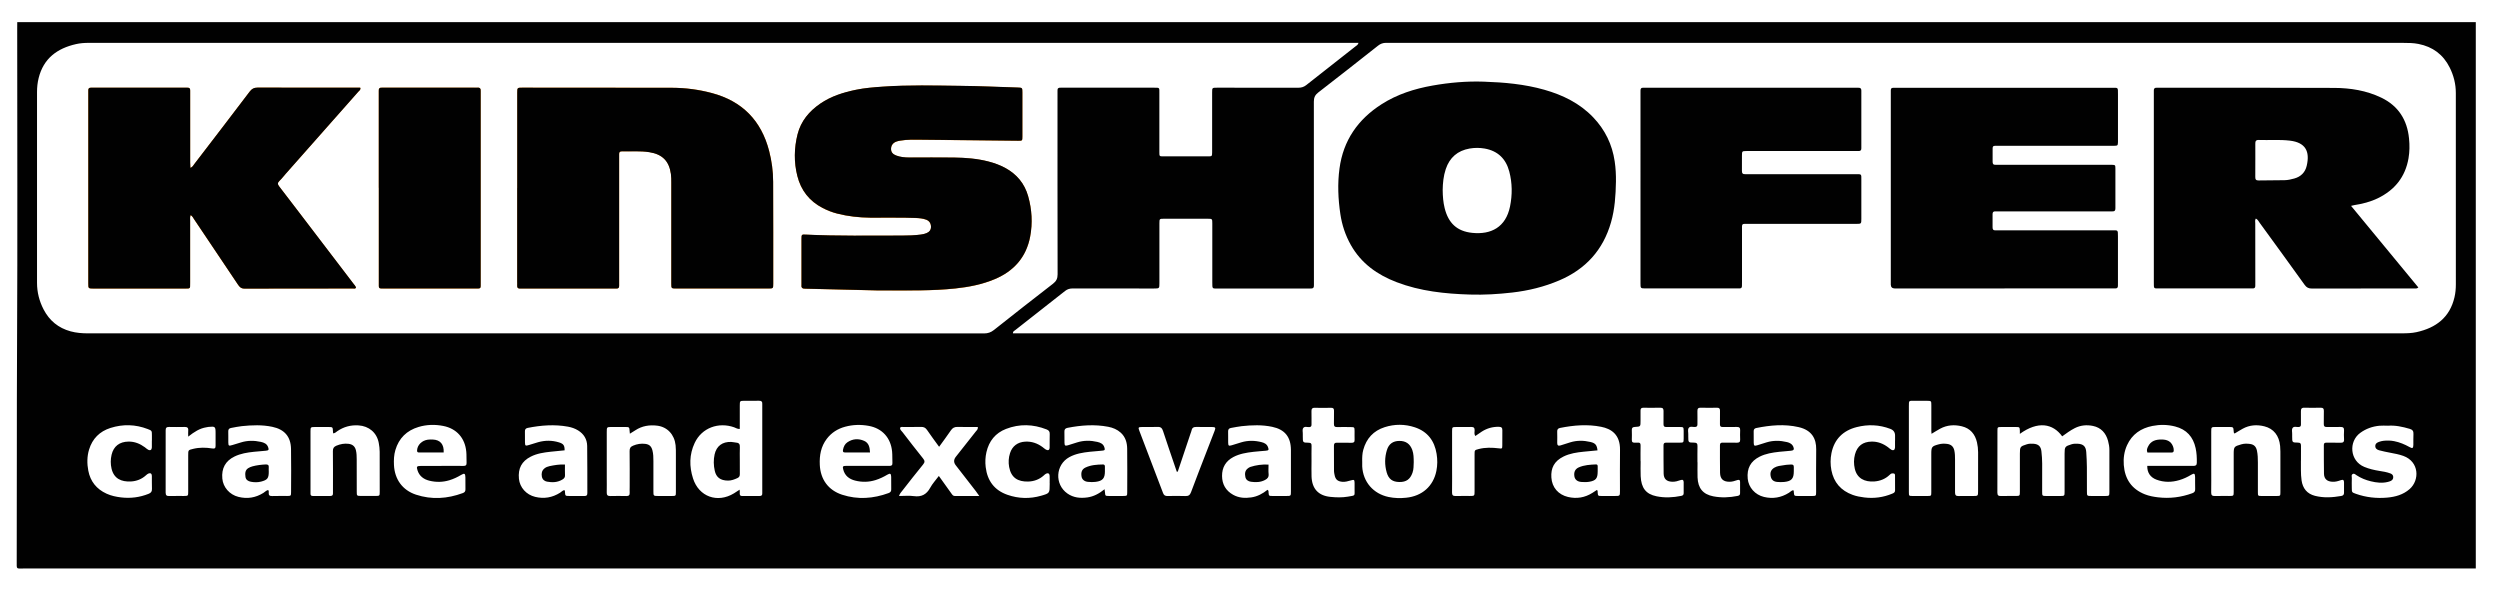 <svg xmlns="http://www.w3.org/2000/svg" id="Ebene_1" viewBox="0 0 1031.72 243.95"><defs><style>      .cls-1 {        fill: #010101;      }      .cls-2 {        fill: #ee7e00;      }    </style></defs><g id="Ebene_1-2" data-name="Ebene_1"><g><path class="cls-1" d="M7.13,9.14h1014.6v225.45c-.72,0-1.43.02-2.15.02H9.79c-3.14,0-2.9.45-2.89-2.85.11-29.91-.02-59.82.14-89.73.23-43.37.06-86.74.06-130.11,0-.93.02-1.86.02-2.79h0ZM418,137.56h573.14c2.08,0,4.15-.05,6.19-.5,7.98-1.78,13.66-6.05,15.6-14.36.41-1.74.57-3.52.57-5.32,0-26.34,0-52.67-.01-79.01,0-3.71-.89-7.23-2.55-10.54-2.68-5.35-7.01-8.54-12.88-9.7-2.06-.41-4.12-.43-6.2-.43h-395.55c-8.09,0-16.19.02-24.28-.02-1.3,0-2.3.36-3.32,1.16-8.2,6.48-16.42,12.94-24.69,19.33-1.33,1.03-1.81,2.11-1.81,3.77.05,24.62.03,49.24.03,73.86,0,.64-.04,1.29,0,1.93.07,1.05-.45,1.4-1.42,1.33-.43-.03-.86,0-1.29,0h-36.53c-2.8,0-2.7.35-2.7-2.63v-24.26c0-1.87-.03-1.89-1.91-1.9-6.02,0-12.03,0-18.05,0-1.84,0-1.86.03-1.87,1.91-.02,3.22,0,6.44,0,9.66v15.03c0,2.18-.01,2.18-2.27,2.19h-3.65c-9.95,0-19.91,0-29.86-.02-1.2,0-2.17.26-3.14,1.03-6.84,5.42-13.74,10.79-20.6,16.18-.36.29-.93.43-.95,1.32h0ZM560.69,17.7h-2.32c-173.96,0-347.91,0-521.87-.01-1.73,0-3.44.13-5.12.51-7.78,1.76-13.42,5.9-15.43,14.01-.47,1.88-.67,3.8-.67,5.74v78.79c0,3.85.93,7.52,2.7,10.94,2.39,4.62,6.1,7.68,11.15,9.06,2.37.65,4.78.83,7.23.83,51.71,0,103.41,0,155.12,0,71.54,0,143.09,0,214.63.03,1.6,0,2.83-.43,4.08-1.42,8.08-6.4,16.18-12.77,24.35-19.07,1.39-1.07,1.93-2.16,1.92-3.92-.06-24.69-.04-49.38-.04-74.07,0-.57.04-1.15,0-1.72-.07-.96.41-1.27,1.29-1.21.36.03.72,0,1.07,0h37.38c2.51,0,2.29-.13,2.29,2.36v24.26c0,1.68.03,1.72,1.61,1.72,6.16.02,12.32.02,18.48,0,1.64,0,1.67-.04,1.69-1.69.03-3.36,0-6.73,0-10.09v-14.6c0-1.95.02-1.95,2.03-1.96h1.29c10.74,0,21.48-.02,32.23.02,1.29,0,2.31-.31,3.33-1.12,6.73-5.34,13.51-10.62,20.26-15.93.43-.34,1-.56,1.28-1.47h.04ZM833.57,179.05c0-.6.02-.95,0-1.31-.08-1.47-.09-1.5-1.63-1.52-2-.03-4.01-.03-6.01,0-1.56.02-1.61.05-1.61,1.54-.02,8.51.01,17.03-.03,25.54,0,1.19.48,1.43,1.53,1.4,2-.05,4.01,0,6.01-.02,1.72-.02,1.74-.03,1.75-1.8.01-5.22,0-10.44,0-15.67,0-2.83.14-3,2.85-3.85.91-.29,1.84-.3,2.76-.23,2.08.15,3.09,1.12,3.29,3.23.15,1.63.32,3.27.3,4.92-.04,3.86-.02,7.73-.01,11.59,0,1.79.02,1.8,1.71,1.82,1.93.02,3.87.02,5.8,0,1.73-.02,1.75-.03,1.75-1.81.01-5.22,0-10.44,0-15.67,0-2.81.18-3.03,2.86-3.86.84-.26,1.69-.27,2.55-.23,2.32.12,3.37,1.1,3.53,3.44.14,2.07.24,4.14.26,6.21.04,3.36,0,6.72.02,10.09,0,1.81.02,1.82,1.92,1.83,1.86,0,3.72.02,5.58,0,1.74-.02,1.76-.03,1.77-1.8.01-5.72,0-11.45,0-17.17,0-1.3-.22-2.57-.56-3.81-.89-3.21-2.88-5.44-6.21-6.13-2.57-.53-5.12-.31-7.52.91-1.86.94-3.51,2.18-5.19,3.38-3.86-5.31-9.97-6.41-17.45-1.04l-.02.02ZM305.24,202.08c.04.54.08.75.06.96-.14,1.76.37,1.66,1.69,1.65,2.15-.02,4.29-.03,6.44,0,.8.01,1.2-.27,1.15-1.11-.03-.5,0-1,0-1.5v-33.9c0-.43-.03-.86,0-1.29.09-1.06-.26-1.56-1.44-1.51-1.93.08-3.86.01-5.8.02-2.02.01-2.03.02-2.04,1.97-.01,3.21,0,6.43,0,9.64-.95.1-1.61-.42-2.33-.67-6.38-2.25-13.33.15-16.29,6.47-2.24,4.78-2.25,9.71-.68,14.62,2.42,7.59,10.09,10.32,16.91,6.16.72-.44,1.41-.91,2.33-1.51h0ZM797.12,179.02c-.04-.5-.08-.78-.08-1.05v-10.73c0-1.79-.03-1.81-1.74-1.83-1.72-.02-3.44-.01-5.16,0-2.43.01-2.37-.28-2.37,2.28v35.42c0,1.54.04,1.56,1.51,1.58,2.08.02,4.15.03,6.23,0,1.47-.02,1.51-.05,1.51-1.6.02-5.22,0-10.45,0-15.67,0-3.05.17-3.26,3.11-4.06,1.13-.31,2.27-.31,3.41-.17,1.58.2,2.59,1.03,2.97,2.64.29,1.27.31,2.55.31,3.84.01,4.51.03,9.02,0,13.52,0,1.08.31,1.56,1.46,1.52,2-.06,4.01,0,6.01-.02,2.01,0,2.03-.02,2.04-1.98,0-5.37,0-10.73.01-16.1,0-1.37-.16-2.73-.46-4.04-.78-3.4-2.76-5.8-6.24-6.64-3.08-.75-6.11-.56-8.95.98-1.13.61-2.21,1.3-3.56,2.11h-.01ZM523.11,202.14c.5.4.38.7.4.97.12,1.56.12,1.57,1.74,1.58,1.86.02,3.72.01,5.58,0,1.9-.01,1.92-.02,1.92-1.84.01-5.72.02-11.44,0-17.17-.03-5.35-2.5-8.43-7.7-9.53-4.17-.89-8.39-.73-12.6-.28-1.49.16-2.96.49-4.44.74-.82.14-1.21.59-1.18,1.48.05,1.5-.01,3,.02,4.51.03,1.39.21,1.52,1.5,1.15,1.3-.38,2.59-.81,3.89-1.2,2.81-.85,5.65-.79,8.47-.06,1.13.29,2.13.81,2.58,2.03.42,1.14.3,1.38-.92,1.49-1.71.16-3.42.26-5.12.46-2.84.33-5.66.78-8.25,2.14-3.16,1.67-4.7,4.33-4.67,7.84.03,3.4,1.54,6.04,4.55,7.73,2.35,1.32,4.87,1.48,7.48,1.1,2.55-.36,4.73-1.54,6.73-3.14h.02ZM659.29,185.86c-1.91.18-3.81.35-5.72.55-2.85.29-5.69.7-8.3,1.98-3.95,1.94-5.28,4.84-5.04,8.66.26,4.15,2.9,7.1,6.86,8.04,3.58.84,6.95.29,10.07-1.68.64-.41,1.28-.83,1.86-1.21.41.31.29.61.31.88.12,1.58.11,1.6,1.71,1.61,1.79.02,3.58,0,5.37,0,2.12,0,2.13-.01,2.13-2.07,0-5.65-.06-11.31.02-16.96.09-6.4-3.69-8.7-7.71-9.51-5.7-1.15-11.39-.67-17.05.46-.83.17-1.19.62-1.16,1.5.05,1.57.03,3.15.01,4.72-.01.99.46,1.28,1.36.99,1.36-.43,2.72-.88,4.08-1.29,2.74-.83,5.51-.78,8.27-.13,2.05.48,2.68,1.28,2.91,3.46h.02ZM110.62,202.21c.35.29.32.67.29,1.01-.11,1.09.26,1.54,1.44,1.49,2.07-.09,4.15,0,6.22-.03,1.49-.02,1.54-.05,1.55-1.61.02-5.93.09-11.87-.02-17.8-.09-5.07-2.69-8.06-7.69-9.12-4.18-.89-8.39-.72-12.6-.29-1.49.15-2.96.49-4.43.75-.81.14-1.22.56-1.18,1.47.06,1.5-.01,3,.02,4.5.04,1.46.18,1.53,1.69,1.08,1.16-.35,2.33-.7,3.48-1.06,2.73-.86,5.49-.85,8.26-.24,1.27.28,2.48.75,2.99,2.15.4,1.1.25,1.39-.92,1.5-1.64.15-3.27.27-4.91.44-2.78.29-5.53.72-8.07,1.97-3.71,1.82-5.38,4.87-4.99,9.1.32,3.55,2.97,6.62,6.65,7.54s7.08.36,10.28-1.63c.65-.4,1.17-1.03,1.95-1.2v-.02ZM455.84,201.9c.09.69.13.96.16,1.23.13,1.51.13,1.53,1.55,1.55,2,.02,4.01.02,6.01,0,1.57-.02,1.63-.05,1.63-1.52.02-6.01.06-12.01-.02-18.02-.03-2.48-.7-4.8-2.64-6.57-1.48-1.34-3.25-2.07-5.17-2.44-5.63-1.08-11.24-.65-16.82.44-.94.18-1.31.66-1.27,1.62.06,1.5-.02,3,.03,4.5.03,1.24.27,1.4,1.41,1.08,1.3-.38,2.58-.82,3.88-1.22,2.73-.84,5.5-.82,8.26-.18,1.27.29,2.46.8,2.91,2.24.32,1.03.21,1.27-.87,1.37-1.71.16-3.42.27-5.12.46-2.92.32-5.82.77-8.44,2.2-5.76,3.14-6.2,11.24-.83,15.02,2.49,1.75,5.28,2.02,8.2,1.63,2.63-.36,4.87-1.56,7.14-3.39h0ZM232.88,202.27c.36.23.24.53.27.79.13,1.59.13,1.61,1.73,1.62,2.07.02,4.15-.02,6.22.02.87.02,1.3-.21,1.29-1.19-.04-6.5.04-13.01-.07-19.51-.05-2.73-1.37-4.91-3.74-6.37-1.29-.8-2.71-1.28-4.19-1.55-5.57-1.01-11.1-.58-16.6.51-.84.17-1.19.6-1.16,1.48.05,1.5-.02,3,.02,4.5.04,1.45.18,1.53,1.69,1.07,1.23-.37,2.45-.78,3.68-1.13,2.89-.82,5.79-.83,8.65.05,1.91.59,2.35,1.28,2.34,3.29-1.9.19-3.82.36-5.73.57-2.84.31-5.66.71-8.26,2.04-3.71,1.89-5.29,4.84-4.86,9.15.36,3.56,3.02,6.57,6.72,7.45,3.65.88,7.08.29,10.26-1.72.59-.37,1.05-.96,1.74-1.08h0ZM740,202.28c.35.23.26.53.28.79.15,1.58.15,1.6,1.75,1.62,1.93.02,3.87.02,5.8,0,1.62-.02,1.65-.03,1.66-1.66.01-5.87-.06-11.74.03-17.6.06-4.35-1.78-7.92-7.28-9.17-5.82-1.33-11.66-.79-17.46.38-.74.15-1.07.57-1.06,1.35.03,1.57-.02,3.15.02,4.72.03,1.24.25,1.4,1.4,1.07,1.3-.38,2.59-.82,3.89-1.22,2.81-.86,5.65-.79,8.48-.11,1.13.27,2.15.83,2.61,2.02.39.99.11,1.43-.97,1.54-1.64.16-3.28.26-4.91.45-2.77.31-5.52.73-8.06,2-3.74,1.88-5.33,4.82-4.91,9.13.35,3.57,3.01,6.6,6.71,7.49,3.65.88,7.09.29,10.28-1.71.59-.37,1.07-.94,1.75-1.08h-.01ZM886.15,192.26h8.33c3.58,0,7.15-.02,10.73.01,1,0,1.38-.33,1.39-1.36.03-2.01-.06-4.02-.49-5.97-1.01-4.65-3.75-7.74-8.48-8.94-3.11-.79-6.24-.83-9.34-.22-4.76.94-8.44,3.44-10.49,7.96-1.17,2.58-1.55,5.35-1.34,8.16.44,5.8,3.23,9.94,8.73,12.11,1.74.68,3.56,1.01,5.41,1.23,4.85.58,9.54-.02,14.12-1.69.87-.31,1.24-.78,1.2-1.72-.07-1.64.01-3.29-.03-4.93-.03-1.52-.34-1.72-1.62-.96-1.54.93-3.14,1.68-4.86,2.19-3.18.95-6.35.98-9.46-.18-2.57-.96-3.87-2.97-3.8-5.7h0ZM182.18,192.26c3,0,6.01-.03,9.01.02,1.02.02,1.41-.32,1.36-1.35-.08-1.5.02-3.01-.12-4.5-.52-5.67-4.01-9.58-9.52-10.65-3.41-.67-6.84-.58-10.18.42-4.87,1.46-8.12,4.63-9.57,9.54-.59,2-.68,4.08-.58,6.16.28,5.89,3.5,10.39,9.09,12.24,6.48,2.14,12.94,1.7,19.31-.65.8-.3,1.12-.72,1.1-1.56-.04-1.64.01-3.29-.02-4.93-.03-1.61-.39-1.83-1.75-1.01-1.54.92-3.14,1.68-4.86,2.2-2.73.83-5.5.87-8.25.19-2.35-.58-4.16-1.9-4.91-4.32-.47-1.5-.28-1.76,1.3-1.77,2.86-.02,5.72,0,8.58,0v-.03ZM358,192.26c3.01,0,6.02-.02,9.02.01.89.01,1.32-.25,1.27-1.21-.08-1.57.02-3.15-.13-4.72-.54-5.65-4.09-9.57-9.61-10.58-3.27-.6-6.54-.53-9.78.35-3.06.83-5.62,2.44-7.56,4.98-2.43,3.18-3.07,6.85-2.89,10.73.27,6.03,3.52,10.5,9.25,12.36,6.43,2.08,12.82,1.62,19.13-.69.8-.29,1.12-.72,1.1-1.56-.04-1.72.02-3.44-.02-5.15-.03-1.33-.41-1.57-1.55-.9-1.55.92-3.14,1.69-4.85,2.23-2.81.89-5.64.94-8.46.23-2.43-.61-4.27-1.99-4.92-4.57-.33-1.29-.17-1.5,1.2-1.51,2.94-.03,5.87,0,8.81-.01h-.01ZM562.17,190.35c0,.71-.03,1.43,0,2.14.34,6.4,4.59,11.29,10.87,12.61,2.41.51,4.83.56,7.25.31,6.59-.66,11.22-4.75,12.49-11.08.47-2.32.47-4.71.09-7.04-.86-5.37-3.74-9.21-9-10.95-4.11-1.36-8.32-1.36-12.43-.05-4.62,1.48-7.56,4.66-8.84,9.38-.42,1.54-.46,3.1-.44,4.67h.01ZM259.94,178.97c-.05-.48-.09-.75-.1-1.02-.12-1.7-.11-1.72-1.87-1.74-1.86-.02-3.72-.02-5.58,0-1.97.02-1.99.03-1.99,2.08-.01,6.29,0,12.58,0,18.88,0,2,.04,4.01-.01,6.01-.03,1.07.3,1.56,1.46,1.53,2.22-.06,4.44-.05,6.65,0,1.03.02,1.42-.39,1.36-1.39-.05-.78,0-1.57,0-2.36,0-4.93.04-9.87-.03-14.8-.02-1.18.36-1.79,1.44-2.24,1.63-.69,3.29-.96,5.02-.74,1.69.22,2.5.99,2.95,2.65.39,1.47.41,2.97.41,4.47.01,4.15,0,8.29,0,12.44,0,1.94.02,1.94,2.03,1.95,1.86,0,3.72.02,5.58,0,1.64-.02,1.67-.03,1.67-1.64.01-5.15.01-10.3,0-15.44,0-1.29.02-2.58-.12-3.86-.47-4.43-3.42-7.56-7.57-8.08-3.22-.4-6.27.08-9.04,1.9-.7.46-1.42.89-2.26,1.41h0ZM137.48,178.86c-.03-.3-.06-.56-.07-.83-.09-1.77-.09-1.79-1.78-1.81-1.86-.02-3.72-.02-5.59,0-1.87.02-1.9.03-1.9,1.9v24.69c0,.29.02.57,0,.86-.04.72.28,1.03,1.01,1.02,2.36-.02,4.73-.02,7.09,0,.79,0,1.22-.26,1.17-1.11-.03-.5,0-1,0-1.5,0-5.3.04-10.59-.03-15.89-.02-1.19.37-1.8,1.45-2.26,1.63-.68,3.28-.99,5.03-.77,1.57.2,2.6.99,3.01,2.6.32,1.27.33,2.55.34,3.83.02,4.44,0,8.87.02,13.31,0,1.74.03,1.75,1.81,1.77,2.01.02,4.01.02,6.02,0,1.62-.02,1.65-.04,1.65-1.71.01-5.51.02-11.02-.02-16.53,0-1.21-.17-2.43-.38-3.62-.78-4.25-4.03-6.99-8.37-7.26-3.2-.2-6.08.58-8.72,2.38-.51.35-.95.87-1.73.91v.02ZM922.17,178.91c-.38-.31-.33-.6-.35-.88-.13-1.79-.13-1.8-1.98-1.82-1.79-.01-3.58-.02-5.37,0-1.89.02-1.92.03-1.92,1.91-.01,5.15,0,10.3,0,15.45,0,3.22.04,6.44-.02,9.66-.02,1.14.41,1.5,1.5,1.47,2-.06,4.01,0,6.01-.02,1.75-.01,1.77-.03,1.78-1.75.01-5.15,0-10.3,0-15.45,0-3.1.13-3.24,3.11-4.1,1.2-.35,2.41-.34,3.62-.17,1.66.24,2.5,1.1,2.86,2.75.35,1.62.39,3.26.39,4.91,0,4.08-.01,8.16,0,12.23,0,1.54.04,1.57,1.51,1.59,2.08.03,4.15.02,6.23,0,1.51-.02,1.55-.04,1.55-1.54.02-4.87.02-9.73,0-14.6,0-1.5.03-3.01-.11-4.5-.41-4.27-2.66-7.15-6.49-8.11-3.06-.77-6.11-.58-8.95.98-1.13.62-2.21,1.31-3.37,2h0ZM985.39,175.68c-1.14,0-2.3-.09-3.43.02-2.89.28-5.54,1.21-7.92,2.95-4.86,3.56-4.34,11.54,1.67,14.03,2,.83,4.07,1.31,6.19,1.65,1.55.24,3.11.49,4.58,1.05.62.23,1.12.64,1.18,1.39.06.82-.33,1.38-1.03,1.71-.38.18-.8.31-1.21.41-2.35.58-4.68.3-6.99-.26-2.1-.51-4.08-1.29-5.89-2.49-.47-.31-.92-.83-1.53-.55-.77.35-.42,1.13-.44,1.72-.05,1.36-.02,2.72-.01,4.07.01,1.81.02,1.82,1.71,2.42,4.18,1.48,8.5,1.95,12.88,1.56,3.38-.31,6.59-1.18,9.26-3.51,4.22-3.69,4-11.32-2.57-13.7-1.75-.63-3.58-.97-5.4-1.31-1.54-.29-3.08-.61-4.6-1.01-.86-.23-1.61-.76-1.59-1.77.02-1.02.8-1.46,1.64-1.74.54-.18,1.1-.33,1.66-.4,1.5-.17,3-.15,4.49.14,2.27.44,4.36,1.33,6.37,2.45,1.2.67,1.51.48,1.55-.88.05-1.5-.06-3.01.04-4.5.08-1.22-.39-1.82-1.54-2.15-2.96-.87-5.95-1.53-9.06-1.29h-.01ZM404.14,204.68c-.7-.98-1.05-1.51-1.44-2.01-2.76-3.56-5.52-7.12-8.29-10.68-.89-1.15-.87-2.31.06-3.49,2.75-3.48,5.51-6.95,8.24-10.44.37-.47.97-.86.81-1.85-2.78,0-5.54.06-8.31-.03-1.3-.04-2.11.41-2.82,1.47-1.51,2.23-3.13,4.38-4.83,6.74-1.74-2.41-3.41-4.63-4.97-6.93-.64-.94-1.35-1.31-2.48-1.28-2.43.07-4.87.01-7.3.03-.47,0-1.02-.17-1.38.37-.03.8.62,1.24,1.04,1.78,2.79,3.63,5.58,7.25,8.45,10.82.75.94.84,1.53.02,2.52-2.91,3.53-5.7,7.16-8.53,10.76-.47.6-1.03,1.14-1.39,2.23,2.16,0,4.15-.22,6.08.05,3.16.44,5.26-.66,6.78-3.44.93-1.71,2.3-3.18,3.57-4.88,1.83,2.56,3.48,4.89,5.15,7.2.37.51.67,1.08,1.47,1.08,3.19-.02,6.39,0,10.06,0v-.02ZM486.04,194.64l-.39.03c-.2-.59-.41-1.19-.61-1.78-1.7-5-3.42-10-5.07-15.02-.39-1.18-.92-1.76-2.26-1.69-2.14.11-4.3,0-6.44.04-1.52.02-1.61.15-1.06,1.61,3.25,8.54,6.54,17.07,9.76,25.62.38,1,.93,1.27,1.91,1.25,2.43-.05,4.87-.08,7.3.01,1.27.05,1.89-.37,2.34-1.58,2.11-5.69,4.33-11.34,6.51-17,1.08-2.8,2.2-5.58,3.25-8.39.48-1.27.31-1.5-1.07-1.52-2.15-.04-4.3.05-6.44-.03-1.24-.05-1.88.42-2.08,1.61-.06.35-.22.68-.34,1.02-1.77,5.27-3.53,10.55-5.3,15.82h0ZM677.04,190.32h.03c0,2.07-.08,4.15.02,6.22.23,4.83,2.14,7.37,6.53,8.27,3.38.7,6.82.52,10.22-.17.67-.14,1-.44.99-1.14-.01-1.5-.01-3,0-4.5,0-.88-.4-1.16-1.21-.89-1.15.39-2.3.76-3.55.7-2.29-.1-3.46-1.13-3.51-3.43-.08-3.86-.02-7.72-.05-11.57,0-.81.27-1.15,1.11-1.13,1.86.04,3.72.03,5.58,0,1.59-.02,1.6-.04,1.63-1.7.02-1.07.03-2.14,0-3.22-.04-1.49-.06-1.52-1.61-1.54-1.86-.03-3.72-.03-5.58,0-.83.01-1.14-.32-1.13-1.14.03-1.79-.02-3.57.01-5.36.02-.93-.2-1.48-1.3-1.46-2.36.05-4.72.03-7.08.01-.83,0-1.13.38-1.11,1.17.03,1.43,0,2.86,0,4.29,0,2.3,0,2.34-2.32,2.46-.89.05-1.31.33-1.28,1.25.04,1.36.05,2.72,0,4.07-.04.98.45,1.25,1.31,1.17.35-.03.72.03,1.07,0,.91-.1,1.27.26,1.24,1.2-.05,2.14-.02,4.29-.02,6.43h.01ZM949.56,190.1c.05,2.58-.13,5.37.27,8.15.48,3.31,2.26,5.53,5.52,6.37,3.6.92,7.23.69,10.86.06.92-.16,1.16-.63,1.14-1.46-.03-1.36-.03-2.72,0-4.08.02-.95-.32-1.35-1.29-.99-1.15.42-2.31.75-3.55.67-2.18-.14-3.38-1.18-3.43-3.32-.09-3.93-.03-7.87-.06-11.81,0-.73.28-1.01,1.01-1,1.93.03,3.87-.03,5.8.02,1.05.03,1.61-.22,1.53-1.41-.08-1.21-.07-2.44,0-3.65.07-1.16-.46-1.48-1.53-1.45-1.86.06-3.72-.02-5.59.02-.92.02-1.27-.31-1.24-1.24.05-1.79-.03-3.58.03-5.37.04-1.06-.42-1.37-1.4-1.35-2.22.04-4.44.06-6.66,0-1.2-.04-1.44.54-1.41,1.57.04,1.79,0,3.58.01,5.37,0,.73-.29.99-1.02,1.03-.82.05-1.87-.41-2.42.39-.48.7-.14,1.67-.18,2.53-.02.36,0,.72,0,1.07,0,2.35,0,2.43,2.37,2.44,1.15,0,1.28.52,1.27,1.43-.04,1.93-.01,3.86-.01,6h-.02ZM541.25,190.27h0c0,2.15-.07,4.29.01,6.44.2,5,2.82,7.83,7.73,8.34,2.43.25,4.89.32,7.28-.09,3.32-.58,2.69-.18,2.75-3.1.02-.86.03-1.72,0-2.57-.05-1.34-.17-1.42-1.55-1.03-1.17.33-2.33.69-3.57.57-1.91-.19-2.79-.98-3.15-2.89-.09-.49-.22-.99-.22-1.48-.02-3.5,0-7.01-.03-10.51,0-.9.3-1.27,1.24-1.25,2,.05,4.01-.01,6.01.03.9.02,1.32-.27,1.28-1.22-.05-1.21.01-2.43-.01-3.65-.03-1.55-.05-1.58-1.55-1.61-1.86-.03-3.72-.05-5.58,0-1,.03-1.43-.3-1.39-1.35.06-1.79-.02-3.58.03-5.36.02-.92-.3-1.27-1.24-1.25-2.22.05-4.44.06-6.65,0-1.19-.04-1.44.5-1.41,1.55.06,1.79,0,3.58.02,5.36,0,.7-.22,1.02-.97,1.06-.83.04-1.87-.41-2.43.36-.51.68-.15,1.67-.2,2.52-.02.36,0,.71,0,1.07,0,2.4,0,2.47,2.32,2.49,1.08,0,1.33.4,1.3,1.38-.06,2.07-.02,4.15-.02,6.22v-.03ZM782.07,181.86h0v-2.14c0-1.33-.66-2.24-1.95-2.73-4.56-1.74-9.23-1.92-13.9-.73-5.61,1.43-9.23,4.98-10.4,10.74-.47,2.32-.47,4.72-.03,7.04.97,5.04,3.94,8.43,8.78,10.19,1.56.57,3.17.86,4.8,1.06,3.98.49,7.84-.02,11.54-1.57.6-.25,1.17-.5,1.16-1.33-.03-2.07-.01-4.15-.02-6.22,0-.84-.58-.84-1.19-.8-.47.03-.78.35-1.08.64-1.73,1.65-3.84,2.48-6.17,2.67-4.19.33-7.25-1.32-8.16-5.23-.45-1.96-.46-3.98.08-5.95.95-3.49,3.25-5.2,6.88-5.26,2.54-.04,4.75.83,6.76,2.33.46.34.87.77,1.36,1.03.89.46,1.47.08,1.52-.95.04-.93,0-1.86,0-2.79h.02ZM62.69,181.85h0v-2.15c-.01-1.96,0-1.98-1.76-2.65-5.06-1.94-10.21-2.07-15.34-.44-4.45,1.41-7.46,4.42-8.83,8.92-.87,2.86-.87,5.82-.32,8.71.85,4.43,3.4,7.62,7.55,9.5,1.91.87,3.93,1.29,5.99,1.54,3.91.46,7.69-.02,11.36-1.49,1.03-.41,1.42-.98,1.37-2.08-.08-1.78,0-3.58-.04-5.36-.02-.91-.58-1.27-1.41-.93-.38.15-.71.46-1.03.74-1.77,1.61-3.92,2.43-6.24,2.54-3.95.19-6.97-1.18-7.95-5.27-.45-1.89-.43-3.85.01-5.75.83-3.54,3.29-5.39,6.97-5.44,2.55-.04,4.75.87,6.76,2.34.46.34.87.77,1.37,1.02.89.45,1.48.07,1.52-.96.04-.93,0-1.86,0-2.79h.02ZM700.52,190.81h.03c0,2.07-.06,4.15.01,6.22.17,4.4,2.2,6.97,6.5,7.8,3.31.64,6.69.5,10.02-.17.66-.13,1.03-.39,1.03-1.1-.01-1.57,0-3.15,0-4.72,0-.82-.49-.94-1.15-.72-1.02.34-2.03.69-3.12.7-2.6.03-3.93-1.09-4-3.67-.09-3.79-.01-7.58-.04-11.37,0-.84.3-1.12,1.12-1.11,1.93.04,3.86-.02,5.8.03.96.02,1.47-.22,1.42-1.3-.06-1.28-.06-2.58,0-3.86.05-1.06-.44-1.36-1.42-1.34-1.93.04-3.86-.01-5.8.02-.82.01-1.14-.3-1.12-1.13.04-1.86-.02-3.72.02-5.58.02-.92-.33-1.27-1.25-1.25-2.22.04-4.44.07-6.65-.01-1.19-.05-1.45.47-1.42,1.51.05,1.79,0,3.57.01,5.36,0,.67-.23,1.04-.98,1.09-.89.07-2.04-.45-2.62.41-.51.74-.13,1.81-.18,2.74-.02.29,0,.57,0,.86,0,2.37,0,2.45,2.37,2.44,1.17,0,1.46.44,1.43,1.5-.05,2.22-.02,4.43-.02,6.65h.01ZM433.18,199.34h0c0-1,.04-2-.01-3-.04-.9-.62-1.25-1.43-.88-.38.17-.69.49-1.01.78-1.84,1.65-4.08,2.44-6.47,2.49-4.14.08-6.96-1.49-7.8-6.01-.35-1.92-.24-3.85.37-5.73.93-2.9,3.16-4.55,6.22-4.73,2.7-.16,5.07.67,7.21,2.25.46.34.88.75,1.37,1.03.93.51,1.51.2,1.54-.85.05-1.86-.04-3.72.04-5.58.04-1.03-.37-1.53-1.3-1.9-5.56-2.18-11.17-2.36-16.74-.2-4.38,1.7-7.02,4.99-8.08,9.57-.47,2.05-.56,4.12-.31,6.18.67,5.61,3.57,9.56,8.98,11.44,4.58,1.6,9.25,1.72,13.91.38,3.53-1.02,3.52-1.05,3.52-4.8v-.43h0ZM608.87,179.93c-.58-.76-.32-1.58-.31-2.33.02-1-.34-1.42-1.37-1.4-2.07.05-4.15,0-6.23.02-1.66.02-1.69.05-1.7,1.69-.02,4.79,0,9.58,0,14.37,0,3.65.04,7.29-.02,10.94-.02,1.13.38,1.51,1.49,1.48,1.93-.06,3.86,0,5.8-.02,1.99,0,2.01-.01,2.01-1.95v-15.23c0-1.74.03-1.75,1.67-2.18,2.75-.72,5.52-.63,8.31-.3,1.4.17,1.44.18,1.46-1.25.03-2.07-.02-4.15.02-6.22.02-1.01-.38-1.39-1.38-1.41-2.58-.07-4.95.6-7.11,1.98-.9.57-1.75,1.19-2.65,1.81h0ZM77.67,180.18c0-1.12-.06-1.82.01-2.52.11-1.17-.46-1.48-1.52-1.46-2.14.04-4.29.05-6.43,0-1.03-.02-1.37.39-1.36,1.39.02,8.57.03,17.15-.01,25.72,0,1.21.52,1.41,1.54,1.39,2-.05,4,0,6.01-.02,1.74-.02,1.76-.03,1.76-1.78.01-5,0-10,0-15,0-2.18,0-2.17,2.04-2.66,2.61-.64,5.26-.59,7.87-.17,1.15.18,1.4-.16,1.39-1.16-.02-1.71,0-3.43,0-5.14,0-2.74-.14-2.87-2.93-2.59-.28.03-.56.11-.84.15-2.77.43-5.03,1.89-7.52,3.86h0Z"></path><path class="cls-2" d="M213.46,77.59v38.64c0,.5.04,1.01,0,1.5-.1,1.05.4,1.43,1.39,1.33.35-.03.72,0,1.07,0h37.17c.43,0,.86-.02,1.29,0,.81.04,1.18-.32,1.14-1.14-.03-.57,0-1.14,0-1.72v-50.88c0-.57.02-1.15,0-1.72-.04-.81.3-1.18,1.13-1.16,3.79.1,7.59-.25,11.36.35,5.33.86,8.13,3.64,8.88,8.96.17,1.2.17,2.43.17,3.64.01,13.88,0,27.77,0,41.65,0,1.98.02,2,2,2h38.03c2.01,0,2.03-.02,2.03-1.96,0-14.03.02-28.05-.04-42.08-.02-4.3-.58-8.56-1.66-12.73-3.25-12.53-11.09-20.55-23.63-23.88-5.35-1.42-10.82-2.15-16.34-2.17-20.62-.06-41.25-.04-61.87-.05-2.09,0-2.09.02-2.1,2.11v39.29l-.02.02ZM78.69,88.75c.78.55,1.07,1.23,1.46,1.82,6.03,8.96,12.06,17.92,18.06,26.91.67,1.01,1.31,1.64,2.69,1.63,14.89-.06,29.78-.03,44.68-.05.45,0,1.02.25,1.32-.37-.19-.65-.67-1.1-1.05-1.61-7.07-9.28-14.15-18.55-21.22-27.82-3.13-4.1-6.23-8.21-9.39-12.27-.69-.89-.81-1.51.07-2.34.93-.88,1.71-1.92,2.56-2.89,10.01-11.31,20.02-22.61,30.01-33.93.38-.43,1.08-.77.77-1.64h-1.72c-13.53,0-27.06.02-40.59-.03-1.53,0-2.45.51-3.36,1.71-7.56,9.98-15.19,19.91-22.81,29.85-.41.54-.7,1.24-1.61,1.57-.04-.77-.09-1.45-.09-2.13v-28.33c0-.5-.03-1,0-1.5.04-.83-.34-1.17-1.15-1.13-.43.02-.86,0-1.29,0h-37.16c-.43,0-.86.02-1.29,0-.81-.04-1.2.31-1.15,1.14.02.36,0,.72,0,1.07v78.56c0,2.1.01,2.1,2.1,2.11h37.58c.5,0,1,0,1.5-.02.5,0,.81-.26.82-.78.01-.57.02-1.14.02-1.72v-25.54c0-.69-.13-1.4.22-2.26h.02ZM361.67,119.83v.05h3.65c9.66,0,19.33.21,28.96-.81,5.57-.59,11.04-1.66,16.23-3.84,7.88-3.31,12.98-9.03,14.61-17.5,1.08-5.63.73-11.26-.83-16.78-1.48-5.22-4.72-9.08-9.49-11.65-2.15-1.16-4.44-1.99-6.8-2.6-4.67-1.22-9.45-1.58-14.25-1.65-6.16-.08-12.32-.02-18.47-.02-1.87,0-3.72-.17-5.48-.84-1.25-.48-2.09-1.29-2.08-2.69.01-1.43.73-2.45,2.05-2.99.52-.21,1.09-.33,1.65-.43,2.91-.51,5.85-.42,8.78-.39,13.31.13,26.63.28,39.94.42,1.75.02,1.78,0,1.78-1.7.01-6.08.01-12.16,0-18.25,0-1.93-.02-1.95-2.04-2.01-7.8-.25-15.59-.6-23.39-.69-10.73-.12-21.47-.43-32.2.33-3.71.26-7.42.54-11.07,1.3-5.22,1.08-10.26,2.65-14.71,5.71-4.56,3.14-7.98,7.18-9.37,12.65-1.44,5.71-1.53,11.48-.09,17.2,1.49,5.93,4.97,10.38,10.45,13.21,1.91.99,3.91,1.78,6,2.31,4.46,1.14,9,1.64,13.59,1.69,6.3.06,12.6-.14,18.9.13,1.43.06,2.87.2,4.22.69,1.34.49,2.01,1.57,2,3,0,1.32-.74,2.12-1.9,2.59-.73.3-1.5.45-2.29.56-2.56.34-5.14.42-7.71.42-13.24-.02-26.49.23-39.73-.4-1.77-.09-1.8-.05-1.81,1.72-.01,6.23,0,12.45,0,18.68,0,.14.02.29,0,.43-.16,1.17.47,1.52,1.5,1.48.21,0,.43.02.64.02,9.59.23,19.17.46,28.76.69v-.04ZM156.32,77.52v39.07c0,2.63-.25,2.48,2.38,2.48h37.16c2.76,0,2.48.25,2.49-2.58V38.78c0-.36-.03-.72,0-1.07.1-1.05-.23-1.65-1.42-1.52-.42.05-.86,0-1.29,0h-36.73c-.43,0-.86.04-1.29,0-1.06-.1-1.4.43-1.32,1.41.04.5,0,1,0,1.5v38.43h.02Z"></path><path class="cls-1" d="M666.88,74.98c-.1,5.66-.46,11.28-2.03,16.76-3.26,11.42-10.46,19.33-21.34,23.97-6.23,2.66-12.74,4.25-19.46,5.02-5.76.66-11.55,1.01-17.34.83-10.33-.31-20.55-1.37-30.31-5.1-7.99-3.05-14.64-7.75-18.93-15.37-2.24-3.98-3.65-8.23-4.32-12.73-.93-6.25-1.2-12.52-.36-18.8,1.54-11.61,7.62-20.31,17.38-26.55,6.43-4.11,13.56-6.38,21.02-7.7,6.99-1.24,14.05-1.85,21.14-1.61,8.44.28,16.85,1.02,25.03,3.35,7.61,2.17,14.57,5.55,20.13,11.37,4.9,5.13,7.85,11.19,8.88,18.21.41,2.77.55,5.55.51,8.34h0ZM595.38,78.39c.02,2.71.23,5.12.81,7.49,1.53,6.2,5.1,9.58,11.39,10.22,7.72.79,13.83-2.28,15.59-10.88.98-4.82.95-9.67-.31-14.44-1.39-5.26-4.74-8.53-10.18-9.48-2.06-.36-4.13-.35-6.19,0-4.95.87-8.24,3.7-9.84,8.48-.96,2.88-1.23,5.86-1.27,8.59v.02Z"></path><path class="cls-1" d="M970.25,84.96c9.41,11.41,18.58,22.53,27.78,33.68-.7.59-1.29.4-1.82.4-14.03,0-28.07,0-42.1.04-1.36,0-2.2-.39-3.01-1.52-6.13-8.55-12.33-17.05-18.52-25.55-.45-.62-.77-1.38-1.61-1.82-.47.65-.25,1.38-.25,2.04,0,8.01.01,16.03.02,24.04,0,.57-.02,1.14-.01,1.72,0,.7-.31,1.06-1.03,1.04-.43,0-.86,0-1.29,0h-37.16c-2.5,0-2.39.25-2.39-2.49V38.62c0-.43.02-.86,0-1.29-.03-.82.38-1.16,1.18-1.12.43.02.86,0,1.29,0,23.99,0,47.97-.05,71.96.07,6.68.03,13.26,1.06,19.39,4,7.1,3.41,10.74,9.18,11.5,16.89.27,2.71.25,5.42-.21,8.12-1.32,7.73-5.68,13.11-12.64,16.51-3.11,1.52-6.44,2.34-9.85,2.87-.27.04-.53.12-1.21.29h-.02ZM930.74,65.99c0,2.36.03,4.72-.01,7.08-.02.99.32,1.42,1.36,1.4,3.58-.06,7.15-.05,10.73-.11,1.36-.02,2.69-.33,4-.69,2.74-.76,4.5-2.54,5.13-5.24,1.41-6-.53-9.63-6.94-10.39-4.28-.51-8.57-.13-12.86-.28-1.2-.04-1.43.56-1.41,1.58.04,2.22.01,4.43.01,6.65h-.01Z"></path><path class="cls-1" d="M827.26,119.05h-43.82c-.5,0-1,0-1.5,0q-1.57-.05-1.63-1.53c-.02-.43,0-.86,0-1.29V38.95c0-3.01-.29-2.72,2.8-2.72h88.29c2.8,0,2.66-.34,2.66,2.66v18.68c0,.36.01.72,0,1.07-.07,1.46-.09,1.48-1.65,1.53-.5.02-1,0-1.5,0h-45.97c-2.94,0-2.58-.23-2.61,2.68-.01,1.29.03,2.58,0,3.86-.02.88.26,1.36,1.22,1.3.57-.04,1.15,0,1.72,0h44.68c.5,0,1,0,1.5,0,1.5.06,1.54.06,1.55,1.6.02,4.08,0,8.16,0,12.24,0,1.36-.03,2.72,0,4.08.02.88-.28,1.36-1.23,1.3-.57-.03-1.15,0-1.72,0h-44.9c-.57,0-1.15.03-1.72,0-.83-.03-1.13.38-1.12,1.17.02,1.79.03,3.58,0,5.37-.02.89.28,1.35,1.23,1.29.57-.04,1.15,0,1.72,0h46.18c2.62,0,2.61-.35,2.61,2.51v19.11c0,.43-.01.86-.01,1.29,0,.68-.3,1.07-1.03,1.06-.57,0-1.15,0-1.72,0h-44.04,0Z"></path><path class="cls-1" d="M722.51,36.22h42.76c.57,0,1.15.02,1.72,0,.81-.03,1.17.34,1.16,1.15-.02.93,0,1.86,0,2.79v19.54c0,.5-.02,1,0,1.5.03.83-.38,1.16-1.18,1.13-.57-.02-1.15,0-1.72,0h-44.48c-1.86.03-1.87.03-1.89,1.92-.02,2.08.03,4.15-.01,6.23-.02.99.31,1.48,1.36,1.4.57-.04,1.15,0,1.72,0h43.62c2.8,0,2.58-.2,2.58,2.52v15.89c0,2.08-.02,2.1-2.14,2.1h-44.26c-3.18,0-2.85-.35-2.85,2.89-.01,7.01,0,14.03,0,21.04,0,.57-.02,1.14-.02,1.72,0,.73-.38,1.02-1.08.99-.43,0-.86,0-1.29,0h-37.38c-2.1-.02-2.12-.02-2.12-2.13V38.32c0-.36.02-.72.01-1.07,0-.7.31-1.06,1.03-1.04.57,0,1.15,0,1.72,0h42.76-.02Z"></path><path class="cls-1" d="M213.46,77.59v-39.29c.01-2.1.01-2.11,2.1-2.11,20.62,0,41.25,0,61.87.05,5.53.02,11,.75,16.34,2.17,12.54,3.34,20.38,11.35,23.63,23.88,1.08,4.17,1.65,8.43,1.66,12.73.06,14.03.04,28.05.04,42.08,0,1.95-.02,1.96-2.03,1.96h-38.03c-1.98,0-2-.02-2-2v-41.65c0-1.21,0-2.44-.17-3.64-.75-5.33-3.55-8.11-8.88-8.96-3.77-.61-7.57-.25-11.36-.35-.83-.02-1.17.35-1.13,1.16.02.57,0,1.14,0,1.72v50.88c0,.57-.03,1.15,0,1.72.04.82-.33,1.18-1.14,1.14-.43-.02-.86,0-1.29,0h-37.17c-.36,0-.72-.03-1.07,0-.99.09-1.49-.28-1.39-1.33.05-.5,0-1,0-1.5v-38.64l.02-.02Z"></path><path class="cls-1" d="M78.69,88.75c-.35.86-.22,1.57-.22,2.26-.01,8.51,0,17.03,0,25.54,0,.57,0,1.14-.02,1.72-.01.52-.32.76-.82.78-.5,0-1,.02-1.5.02h-37.58c-2.09-.02-2.1-.02-2.1-2.11V38.4c0-.36.02-.72,0-1.07-.05-.82.34-1.18,1.15-1.14.43.02.86,0,1.29,0h37.16c.43,0,.86.02,1.29,0,.81-.04,1.19.3,1.15,1.13-.03.5,0,1,0,1.5v28.33c0,.68.06,1.36.09,2.13.91-.34,1.2-1.03,1.61-1.57,7.62-9.93,15.25-19.86,22.81-29.85.91-1.2,1.83-1.72,3.36-1.71,13.53.06,27.06.03,40.59.03h1.72c.31.87-.4,1.21-.77,1.64-9.99,11.32-20,22.62-30.01,33.93-.85.96-1.63,2.01-2.56,2.89-.88.83-.76,1.45-.07,2.34,3.16,4.06,6.27,8.18,9.39,12.27,7.08,9.27,14.15,18.54,21.22,27.82.39.51.86.96,1.05,1.61-.3.62-.87.37-1.32.37-14.89,0-29.78,0-44.68.05-1.38,0-2.02-.63-2.69-1.63-6-8.98-12.03-17.95-18.06-26.91-.39-.59-.68-1.26-1.46-1.82h-.02Z"></path><path class="cls-1" d="M361.67,119.83c-9.59-.23-19.17-.46-28.76-.69-.21,0-.43-.03-.64-.02-1.03.03-1.66-.32-1.5-1.48.02-.14,0-.29,0-.43v-18.68c0-1.77.04-1.8,1.81-1.72,13.24.64,26.48.39,39.73.4,2.58,0,5.15-.08,7.71-.42.79-.1,1.56-.26,2.29-.56,1.15-.47,1.89-1.28,1.9-2.59,0-1.43-.67-2.51-2-3-1.35-.49-2.79-.63-4.22-.69-6.3-.26-12.6-.06-18.9-.13-4.6-.05-9.14-.55-13.59-1.69-2.09-.53-4.08-1.32-6-2.31-5.48-2.83-8.96-7.28-10.45-13.21-1.44-5.72-1.35-11.49.09-17.2,1.39-5.48,4.81-9.51,9.37-12.65,4.44-3.06,9.49-4.62,14.71-5.71,3.65-.76,7.36-1.04,11.07-1.3,10.73-.76,21.47-.45,32.2-.33,7.8.09,15.59.44,23.39.69,2.02.06,2.04.08,2.04,2.01,0,6.08.01,12.16,0,18.25,0,1.71-.03,1.72-1.78,1.7-13.31-.14-26.63-.29-39.94-.42-2.93-.03-5.87-.12-8.78.39-.56.1-1.13.22-1.65.43-1.32.54-2.04,1.56-2.05,2.99-.01,1.4.83,2.21,2.08,2.69,1.77.68,3.61.84,5.48.84,6.16,0,12.32-.06,18.47.02,4.8.06,9.58.43,14.25,1.65,2.36.61,4.65,1.44,6.8,2.6,4.77,2.58,8.01,6.43,9.49,11.65,1.57,5.52,1.91,11.16.83,16.78-1.62,8.47-6.73,14.19-14.61,17.5-5.19,2.18-10.66,3.25-16.23,3.84-9.63,1.02-19.3.8-28.96.81h-3.65v-.05.04Z"></path><path class="cls-1" d="M156.32,77.52v-38.43c0-.5.03-1,0-1.5-.08-.97.26-1.5,1.32-1.41.43.04.86,0,1.29,0h36.73c.43,0,.86.04,1.29,0,1.18-.13,1.51.47,1.42,1.52-.03.35,0,.72,0,1.07v77.71c0,2.83.28,2.58-2.49,2.58h-37.16c-2.63,0-2.38.15-2.38-2.48v-39.07h-.02Z"></path><path class="cls-1" d="M305.31,190.05c0,1.85-.03,3.71.01,5.56.02.8-.21,1.33-.98,1.68-1.24.57-2.51,1.06-3.88,1.05-3.3-.02-4.9-1.47-5.48-4.03-.51-2.26-.56-4.55-.07-6.78.78-3.49,3.23-5.27,6.83-5.15.7.02,1.4.23,2.11.29,1.17.09,1.53.7,1.48,1.83-.08,1.85-.02,3.7-.02,5.56h0Z"></path><path class="cls-1" d="M523.51,191.74c0,1.44-.1,2.66.03,3.85.13,1.27-.41,1.94-1.48,2.49-1.87.98-3.83,1.02-5.82.73-1.1-.16-2.05-.76-2.29-1.95-.26-1.29-.23-2.57.94-3.5.33-.26.69-.53,1.09-.66,2.38-.76,4.81-1.12,7.53-.97h0Z"></path><path class="cls-1" d="M659.34,194.61c0,2.81-.73,3.75-3.52,4.22-1.04.17-2.13.14-3.19.07-1.68-.12-2.68-.98-2.9-2.32-.28-1.73.28-3.02,1.81-3.7,2.25-.99,4.68-1.12,7.1-1.22.56-.02.72.32.71.82-.02.71,0,1.42,0,2.13h-.01Z"></path><path class="cls-1" d="M110.92,194.61c0,2.74-.51,3.44-3.17,4.14-1.39.36-2.84.33-4.24.06-1.06-.21-2.05-.76-2.21-2.01-.17-1.36-.21-2.76,1.16-3.61.53-.33,1.15-.57,1.75-.74,1.79-.48,3.62-.69,5.47-.78.91-.04,1.32.31,1.23,1.24-.05.56,0,1.14,0,1.7h.01Z"></path><path class="cls-1" d="M455.99,194.42c0,2.96-.89,4.05-3.82,4.44-1.05.14-2.13.1-3.19,0-1.44-.13-2.41-.98-2.62-2.09-.34-1.84.11-3.11,1.57-3.81,2.29-1.09,4.79-1.24,7.28-1.28.47,0,.78.27.77.81-.01.64,0,1.28,0,1.92h0Z"></path><path class="cls-1" d="M233.15,191.7c0,1.6-.04,3.03.02,4.45.04.84-.35,1.3-1.01,1.71-2.02,1.25-4.21,1.32-6.42.91-1.1-.21-1.92-.92-2.13-2.14-.22-1.28,0-2.41,1.04-3.29.62-.53,1.36-.8,2.13-.97,2.02-.42,4.05-.77,6.38-.67h-.01Z"></path><path class="cls-1" d="M740.28,194.53c0,2.96-.93,4.04-3.88,4.36-.98.1-2,.09-2.98,0-1.55-.15-2.38-.92-2.67-2.29-.35-1.63.15-2.81,1.54-3.62,1.14-.66,2.41-.8,3.68-.97.42-.06.84-.16,1.26-.19,3.55-.3,3.01-.28,3.05,2.72h0Z"></path><path class="cls-1" d="M886.21,186.74c-.43-.96-.09-1.7.24-2.4,1.14-2.42,3.25-2.99,5.69-2.96,2.1.02,3.77.68,4.61,2.78.22.55.34,1.09.33,1.67,0,.56-.19.93-.88.93-3.35-.02-6.71,0-10,0v-.02Z"></path><path class="cls-1" d="M183.1,186.74h-10.21c-.69,0-.8-.39-.76-.98.14-2.11,1.96-3.95,4.37-4.3.7-.1,1.42-.1,2.13-.07,3.06.13,4.65,1.98,4.47,5.34h0Z"></path><path class="cls-1" d="M359.04,186.74c-3.53,0-6.87-.01-10.22,0-.91,0-1.08-.39-.91-1.2.25-1.24.76-2.32,1.82-3.03,2.19-1.48,4.59-1.6,6.92-.56,1.91.85,2.31,2.68,2.39,4.78h0Z"></path><path class="cls-1" d="M583.43,190.77c-.08,1.34.02,2.85-.5,4.3-.98,2.74-2.58,3.9-5.48,3.85-2.76-.04-4.39-1.2-5.17-3.93-.88-3.08-.87-6.22.09-9.28.79-2.54,2.54-3.73,5.13-3.75,2.69-.02,4.44,1.23,5.35,3.79.56,1.58.56,3.23.58,5.02h0Z"></path></g></g></svg>